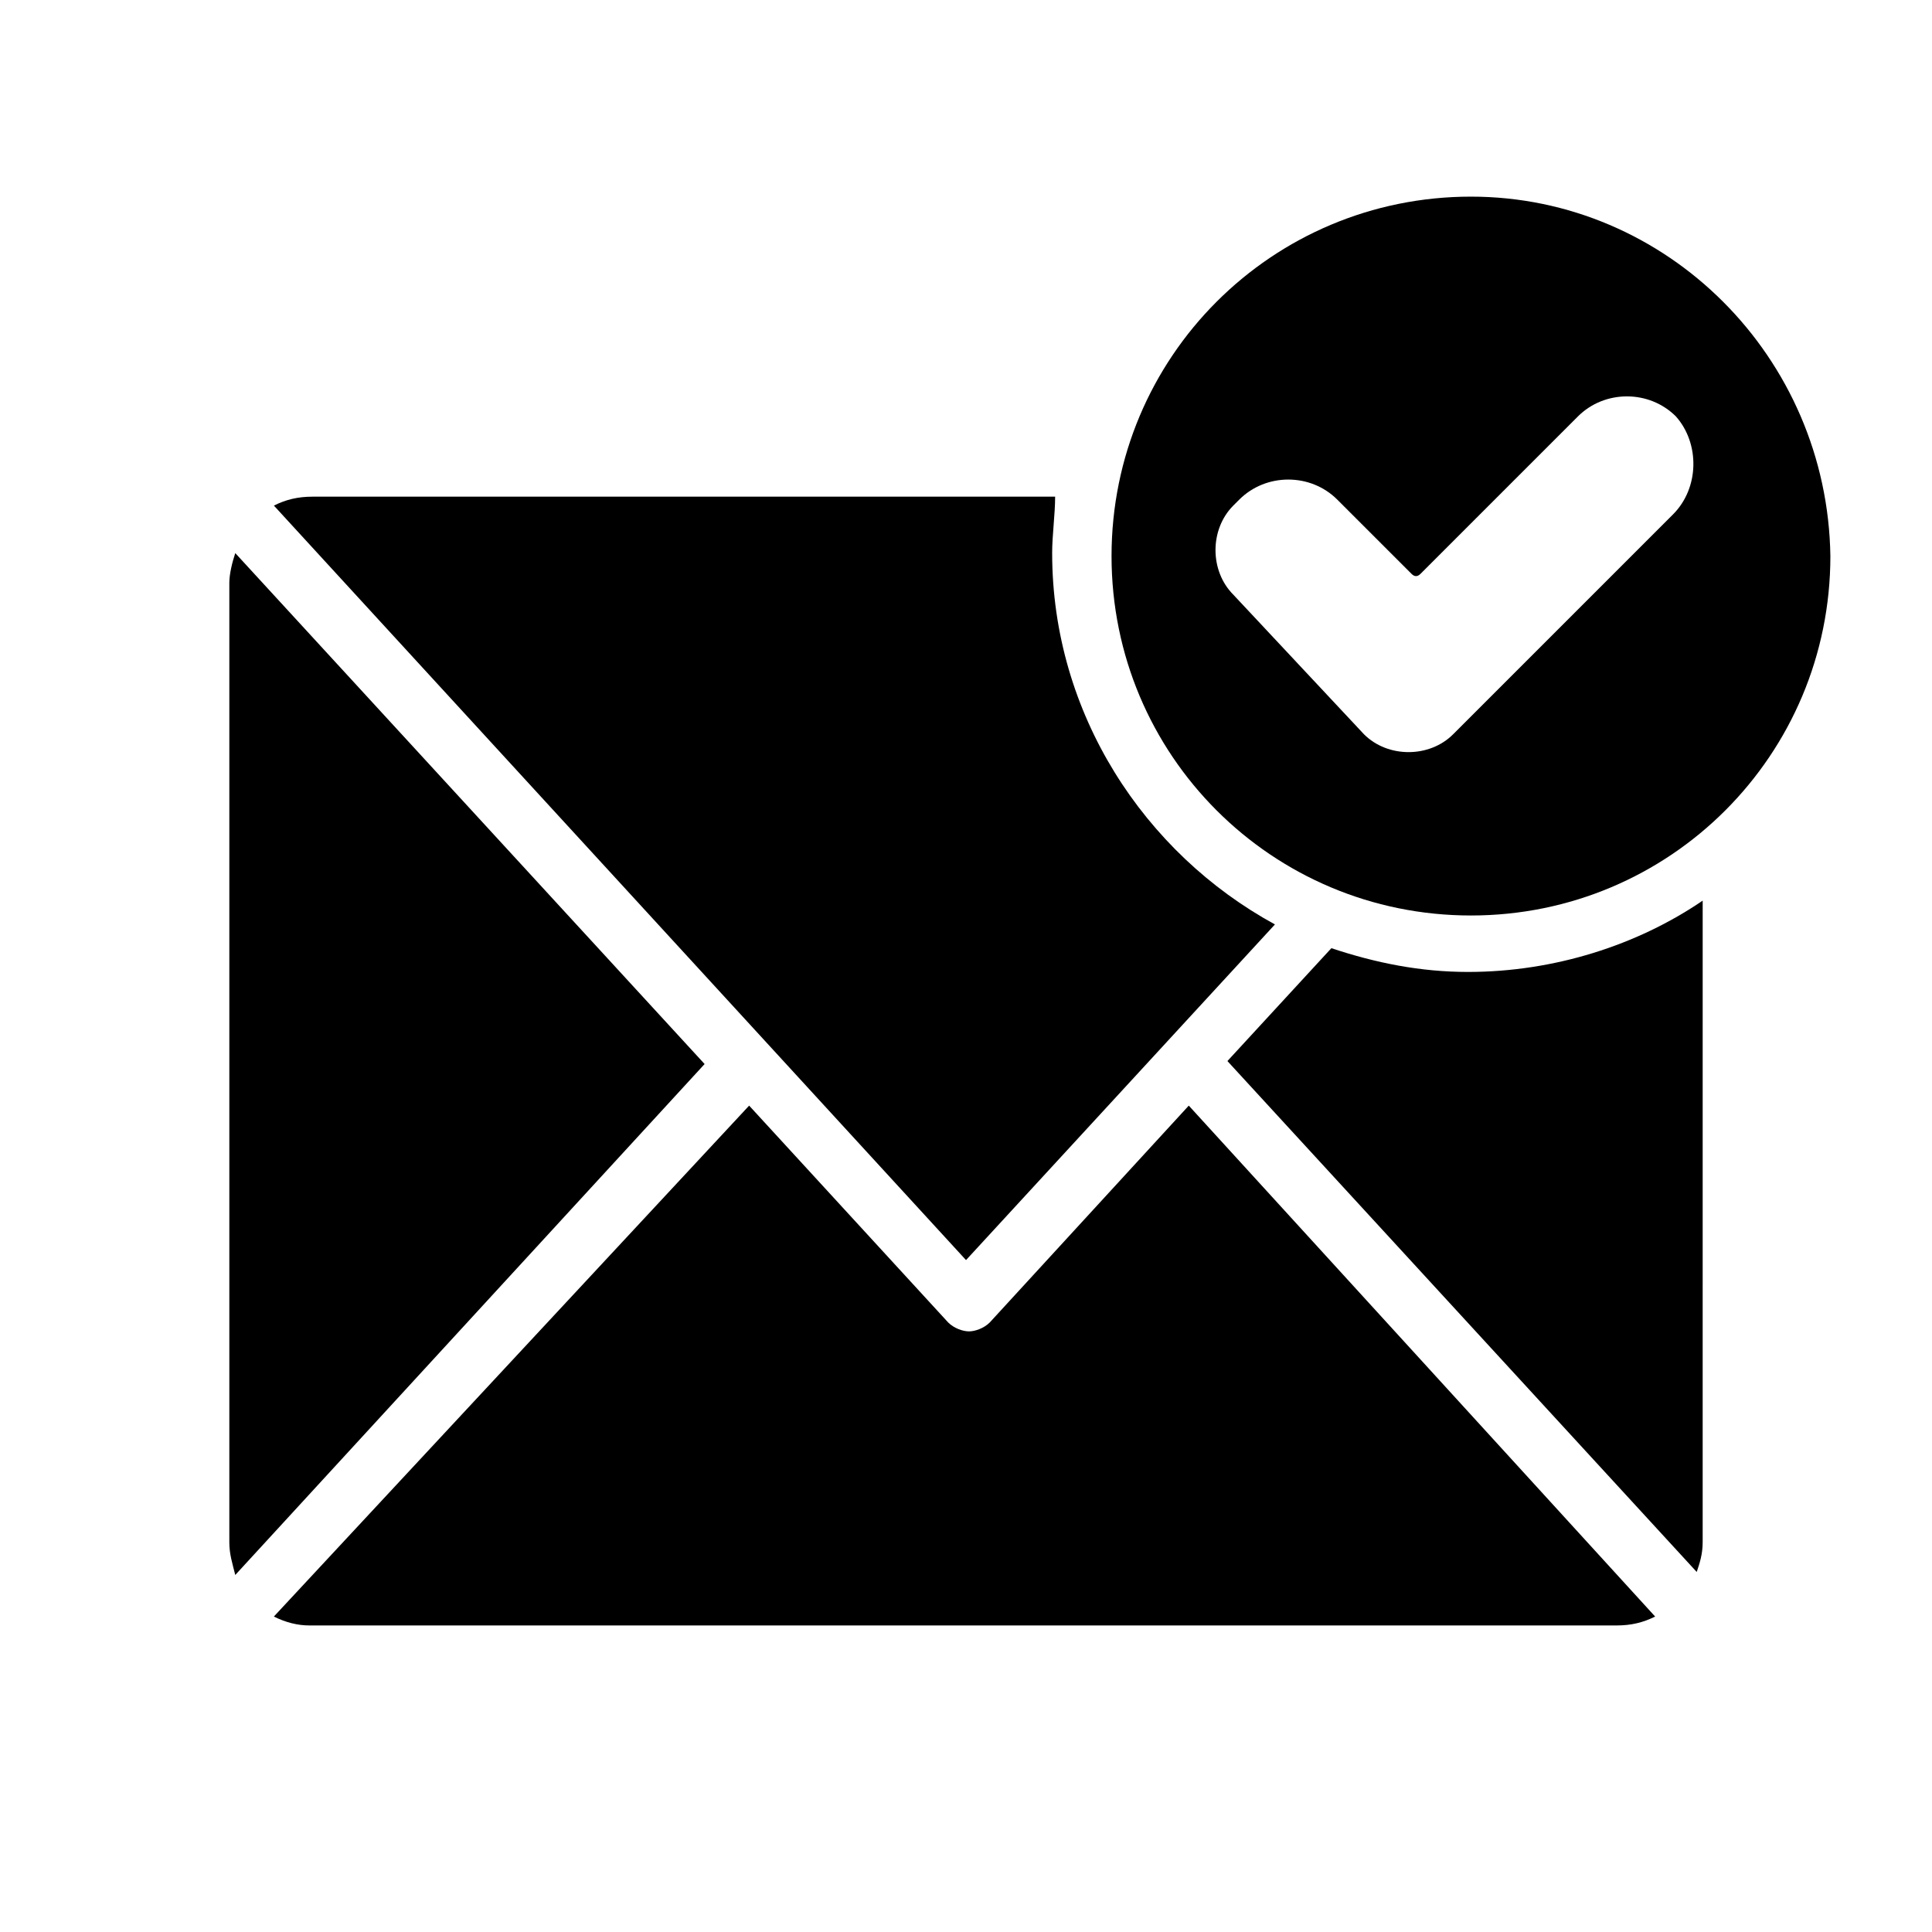 <?xml version="1.0" encoding="UTF-8"?>
<!-- Uploaded to: ICON Repo, www.svgrepo.com, Generator: ICON Repo Mixer Tools -->
<svg fill="#000000" width="800px" height="800px" version="1.1" viewBox="144 144 512 512" xmlns="http://www.w3.org/2000/svg">
 <g>
  <path d="m422.83 290.58c0-4.723 0.789-10.234 0.789-14.957h-196.8c-3.938 0-7.086 0.789-10.234 2.363l183.42 199.95 81.867-88.953c-34.637-18.891-59.039-55.891-59.039-98.398z"/>
  <path d="m533.82 196.11c-52.742 0-95.25 42.508-95.25 95.25-0.004 52.742 42.508 95.254 95.25 95.254 52.742 0 95.25-42.508 95.25-95.25-0.785-52.746-43.297-95.254-95.25-95.254zm53.527 84.23-58.254 58.254c-6.297 6.297-17.32 6.297-23.617 0l-34.633-37c-6.297-6.297-6.297-17.32 0-23.617l1.574-1.574c7.086-7.086 18.895-7.086 25.977 0l19.68 19.68c0.789 0.789 1.574 0.789 2.363 0l41.723-41.723c7.086-7.086 18.895-7.086 25.977 0 6.297 7.086 6.297 18.895-0.789 25.98z"/>
  <path d="m330.73 425.98-124.38-135.4c-0.789 2.363-1.574 5.512-1.574 7.871v254.27c0 3.148 0.789 5.512 1.574 8.66z"/>
  <path d="m593.65 560.59c0.789-2.363 1.574-4.723 1.574-7.871l0.004-170.04c-17.32 11.809-39.359 18.895-62.188 18.895-12.594 0-24.402-2.363-36.211-6.297l-27.551 29.914z"/>
  <path d="m459.04 437-52.742 57.465c-1.574 1.574-3.938 2.363-5.512 2.363-1.574 0-3.938-0.789-5.512-2.363l-52.742-57.465-125.95 135.4c3.148 1.574 6.297 2.363 9.445 2.363h346.37c3.938 0 7.086-0.789 10.234-2.363z"/>
 </g>
</svg>